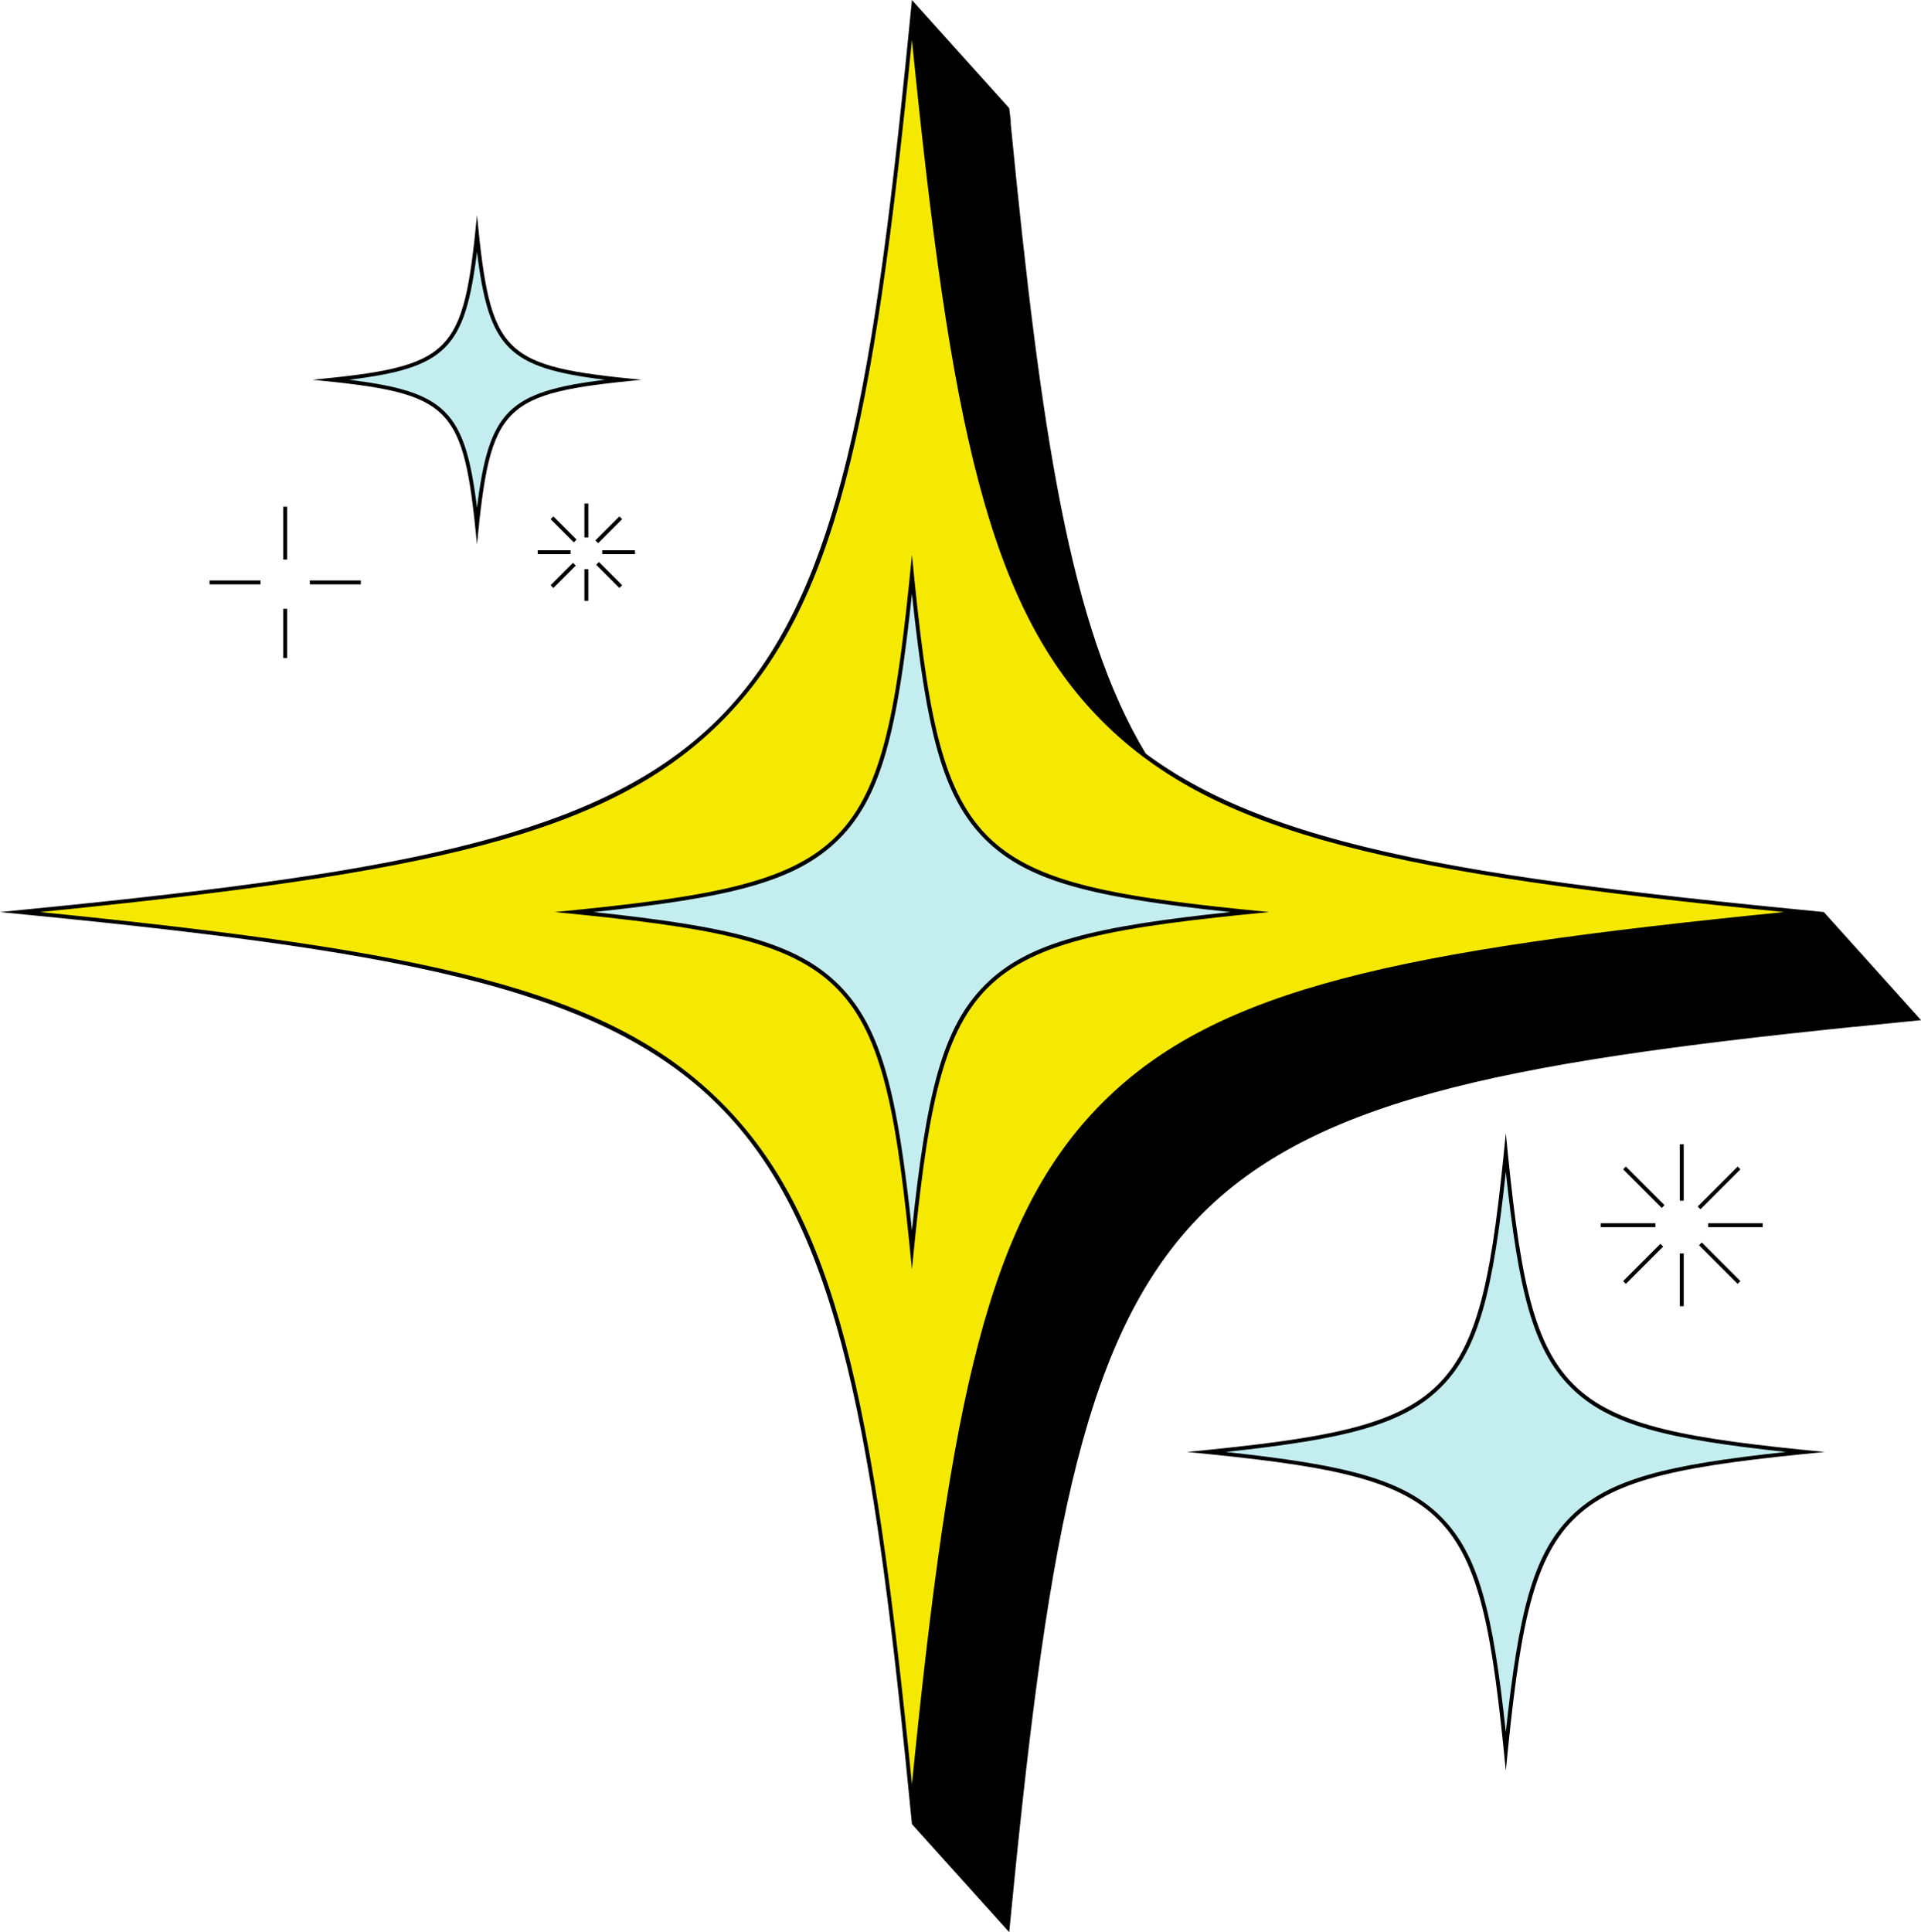 <?xml version="1.0" encoding="UTF-8"?><svg xmlns="http://www.w3.org/2000/svg" xmlns:xlink="http://www.w3.org/1999/xlink" data-name="Layer 1" height="494.0" preserveAspectRatio="xMidYMid meet" version="1.0" viewBox="0.0 0.0 491.2 494.0" width="491.2" zoomAndPan="magnify"><g id="change1_1"><path d="M233.184,461.228c-9.996-101.523-19.326-149.215-49.077-178.966S106.664,243.18,5.141,233.184c101.523-9.996,149.215-19.326,178.966-49.077S223.188,106.664,233.184,5.141C243.18,106.664,252.51,154.356,282.261,184.107s77.443,39.081,178.966,49.077C359.704,243.18,312.013,252.51,282.261,282.261S243.18,359.704,233.184,461.228Z" fill="#f5e902"/></g><g id="change2_1"><path d="M233.184,319.455c-3.815-37.77-7.592-55.841-19.011-67.26s-29.49-15.196-67.26-19.011c37.77-3.815,55.841-7.592,67.26-19.011s15.196-29.49,19.011-67.26c3.815,37.77,7.592,55.841,19.011,67.26s29.49,15.196,67.26,19.011c-37.77,3.815-55.841,7.592-67.26,19.011S236.999,281.685,233.184,319.455Zm168.78,68.693C412.112,378,428.131,374.608,461.492,371.22c-33.36-3.388-49.38-6.779-59.528-16.927s-13.54-26.168-16.928-59.528c-3.388,33.36-6.779,49.38-16.927,59.528s-26.168,13.539-59.528,16.927c33.36,3.388,49.38,6.78,59.528,16.928s13.539,26.168,16.927,59.528C388.424,414.315,391.816,398.296,401.964,388.148ZM121.966,134.223c-3.19-29.705-7.42-33.935-37.126-37.125,29.706-3.19,33.936-7.42,37.126-37.125,3.19,29.705,7.42,33.935,37.126,37.125C129.386,100.288,125.156,104.518,121.966,134.223Z" fill="#c3edef"/></g><g id="change3_1"><path d="M491.237,260.816l-16.855,1.702-.021-.024C291.99,281.124,276.735,301.441,258.053,494l-.985-1.094-1.231-1.368-1.231-1.368-5.171-5.745-2.216-2.462-6.402-7.113-1.231-1.368-6.402-7.113c-3.8-39.163-7.462-71.184-12.413-97.531q-.2-2.403-.402-4.826c5.031,25.499,8.872,57.166,12.815,97.217C243.18,359.704,252.51,312.013,282.261,282.261s77.443-39.081,178.966-49.077c-101.523-9.996-149.215-19.326-178.966-49.077S243.18,106.664,233.184,5.141c-9.996,101.523-19.326,149.215-49.077,178.966C160.543,207.67,125.719,218.423,61.816,226.843q-1.734-.019-3.451-.035C201.767,208.4,216.029,176.811,233.184,0l.492.547.246.274.246.274.739.821.246.274.246.274.739.821.246.274h0l.246.274.492.547.246.274.246.274.739.821.246.274.246.274.492.547.492.547.246.274.492.547.492.547v0l.246.274.246.274.246.274.492.547.246.274.246.274.739.821.246.274.246.274.739.821.246.274.246.274.739.821.246.274v0l.246.274.492.547.492.547.492.547h0l.246.274.492.547.492.547.739.821.246.274.246.274.985,1.094v0l.246.274.739.821.246.274.985,1.094.246.274.985,1.094.246.274.492.547.492.547h0l.246.274.492.547.492.547.492.547v0l.246.274.429,3.578-.088-.1c7.794,79.605,15.172,129.323,34.58,161.568,32.254,23.976,84.445,31.876,173.394,40.507l5.417,6.019,1.231,1.368.985,1.094.246.274.985,1.094.985,1.094.246.274.739.821.492.547.739.821.492.547.492.547.246.274.492.547.492.547.246.274.492.547.246.274.246.274.246.274.492.547.246.274.246.274.739.821.246.274.246.274.492.547h0l.246.274.246.274.246.274.492.547h0l.246.274.246.274.246.274.246.274.246.274.246.274.246.274.246.274.246.274.246.274.246.274.246.274.246.274.246.274.246.274.246.274.246.274h0l.246.274.246.274.246.274ZM233.184,10.204c-9.827,98.216-19.36,144.893-48.724,174.257s-76.041,38.896-174.257,48.724c98.216,9.827,144.893,19.36,174.257,48.724s38.896,76.041,48.724,174.257c9.827-98.216,19.36-144.893,48.724-174.257s76.041-38.896,174.257-48.724c-98.216-9.827-144.893-19.36-174.257-48.724s-38.896-76.041-48.724-174.257m0-10.204c19.244,198.34,34.844,213.94,233.184,233.184-198.34,19.244-213.941,34.844-233.184,233.184C213.941,268.028,198.34,252.428,0,233.184,198.34,213.94,213.941,198.34,233.184,0Zm0,151.773c-3.674,34.647-7.631,51.727-18.657,62.754s-28.107,14.983-62.754,18.657c34.647,3.675,51.727,7.631,62.754,18.657s14.983,28.107,18.657,62.754c3.675-34.647,7.631-51.727,18.658-62.754s28.107-14.983,62.754-18.657c-34.647-3.674-51.727-7.631-62.754-18.657s-14.983-28.107-18.658-62.754m0-9.939c7.539,77.7,13.65,83.812,91.35,91.35-77.7,7.539-83.812,13.65-91.35,91.35-7.539-77.7-13.65-83.812-91.35-91.35,77.7-7.539,83.812-13.65,91.35-91.35Zm151.852,157.748c-3.253,30.275-6.819,45.31-16.574,55.065s-24.79,13.321-55.065,16.574c30.275,3.253,45.309,6.819,55.065,16.574s13.321,24.79,16.574,55.065c3.253-30.275,6.819-45.31,16.574-55.065s24.79-13.321,55.065-16.574c-30.275-3.253-45.309-6.819-55.065-16.574s-13.321-24.79-16.574-55.065m0-9.883c6.728,69.34,12.181,74.794,81.522,81.522-69.34,6.728-74.794,12.181-81.522,81.522-6.728-69.34-12.181-74.794-81.522-81.522,69.34-6.728,74.794-12.181,81.522-81.522Zm-263.07-225.33c-3.052,24.778-7.951,29.677-32.729,32.729,24.778,3.052,29.677,7.951,32.729,32.729,3.052-24.778,7.951-29.677,32.729-32.729-24.778-3.052-29.677-7.951-32.729-32.729m0-9.34c3.472,35.783,6.286,38.597,42.069,42.069-35.783,3.472-38.598,6.286-42.069,42.069-3.472-35.783-6.286-38.597-42.069-42.069,35.783-3.472,38.597-6.286,42.069-42.069Zm28.469,90.486h-1v8.097h1Zm0-8.097h-1v-8.675h1Zm-4.548,4.259h-8.386v-1h8.386Zm16.482,0h-8.386v-1h8.386Zm-15.148,2.92-.707-.707-5.725,5.726.707.707Zm5.726-5.725-.707-.707,6.134-6.134.707.707Zm-6.228-.205-5.93-5.93.707-.707,5.93,5.93Zm11.655,11.655-5.93-5.93.707-.707,5.93,5.93ZM72.42,143.06V129.565h1V143.06Zm-5.797,6.347H53.578v-1H66.623Zm25.64-1v1H79.218v-1ZM73.42,155.655V168.25h-1V155.655Z" fill="inherit"/></g><path d="M430.029 320.468L430.029 333.952" fill="none" stroke="#000" stroke-miterlimit="10"/><path d="M430.029 292.539L430.029 306.985" fill="none" stroke="#000" stroke-miterlimit="10"/><path d="M423.287 313.245L409.323 313.245" fill="none" stroke="#000" stroke-miterlimit="10"/><path d="M450.735 313.245L436.771 313.245" fill="none" stroke="#000" stroke-miterlimit="10"/><path d="M424.921 318.353L415.387 327.887" fill="none" stroke="#000" stroke-miterlimit="10"/><path d="M444.671 298.604L434.455 308.819" fill="none" stroke="#000" stroke-miterlimit="10"/><path d="M425.262 308.478L415.387 298.604" fill="none" stroke="#000" stroke-miterlimit="10"/><path d="M444.671 327.887L434.796 318.012" fill="none" stroke="#000" stroke-miterlimit="10"/></svg>